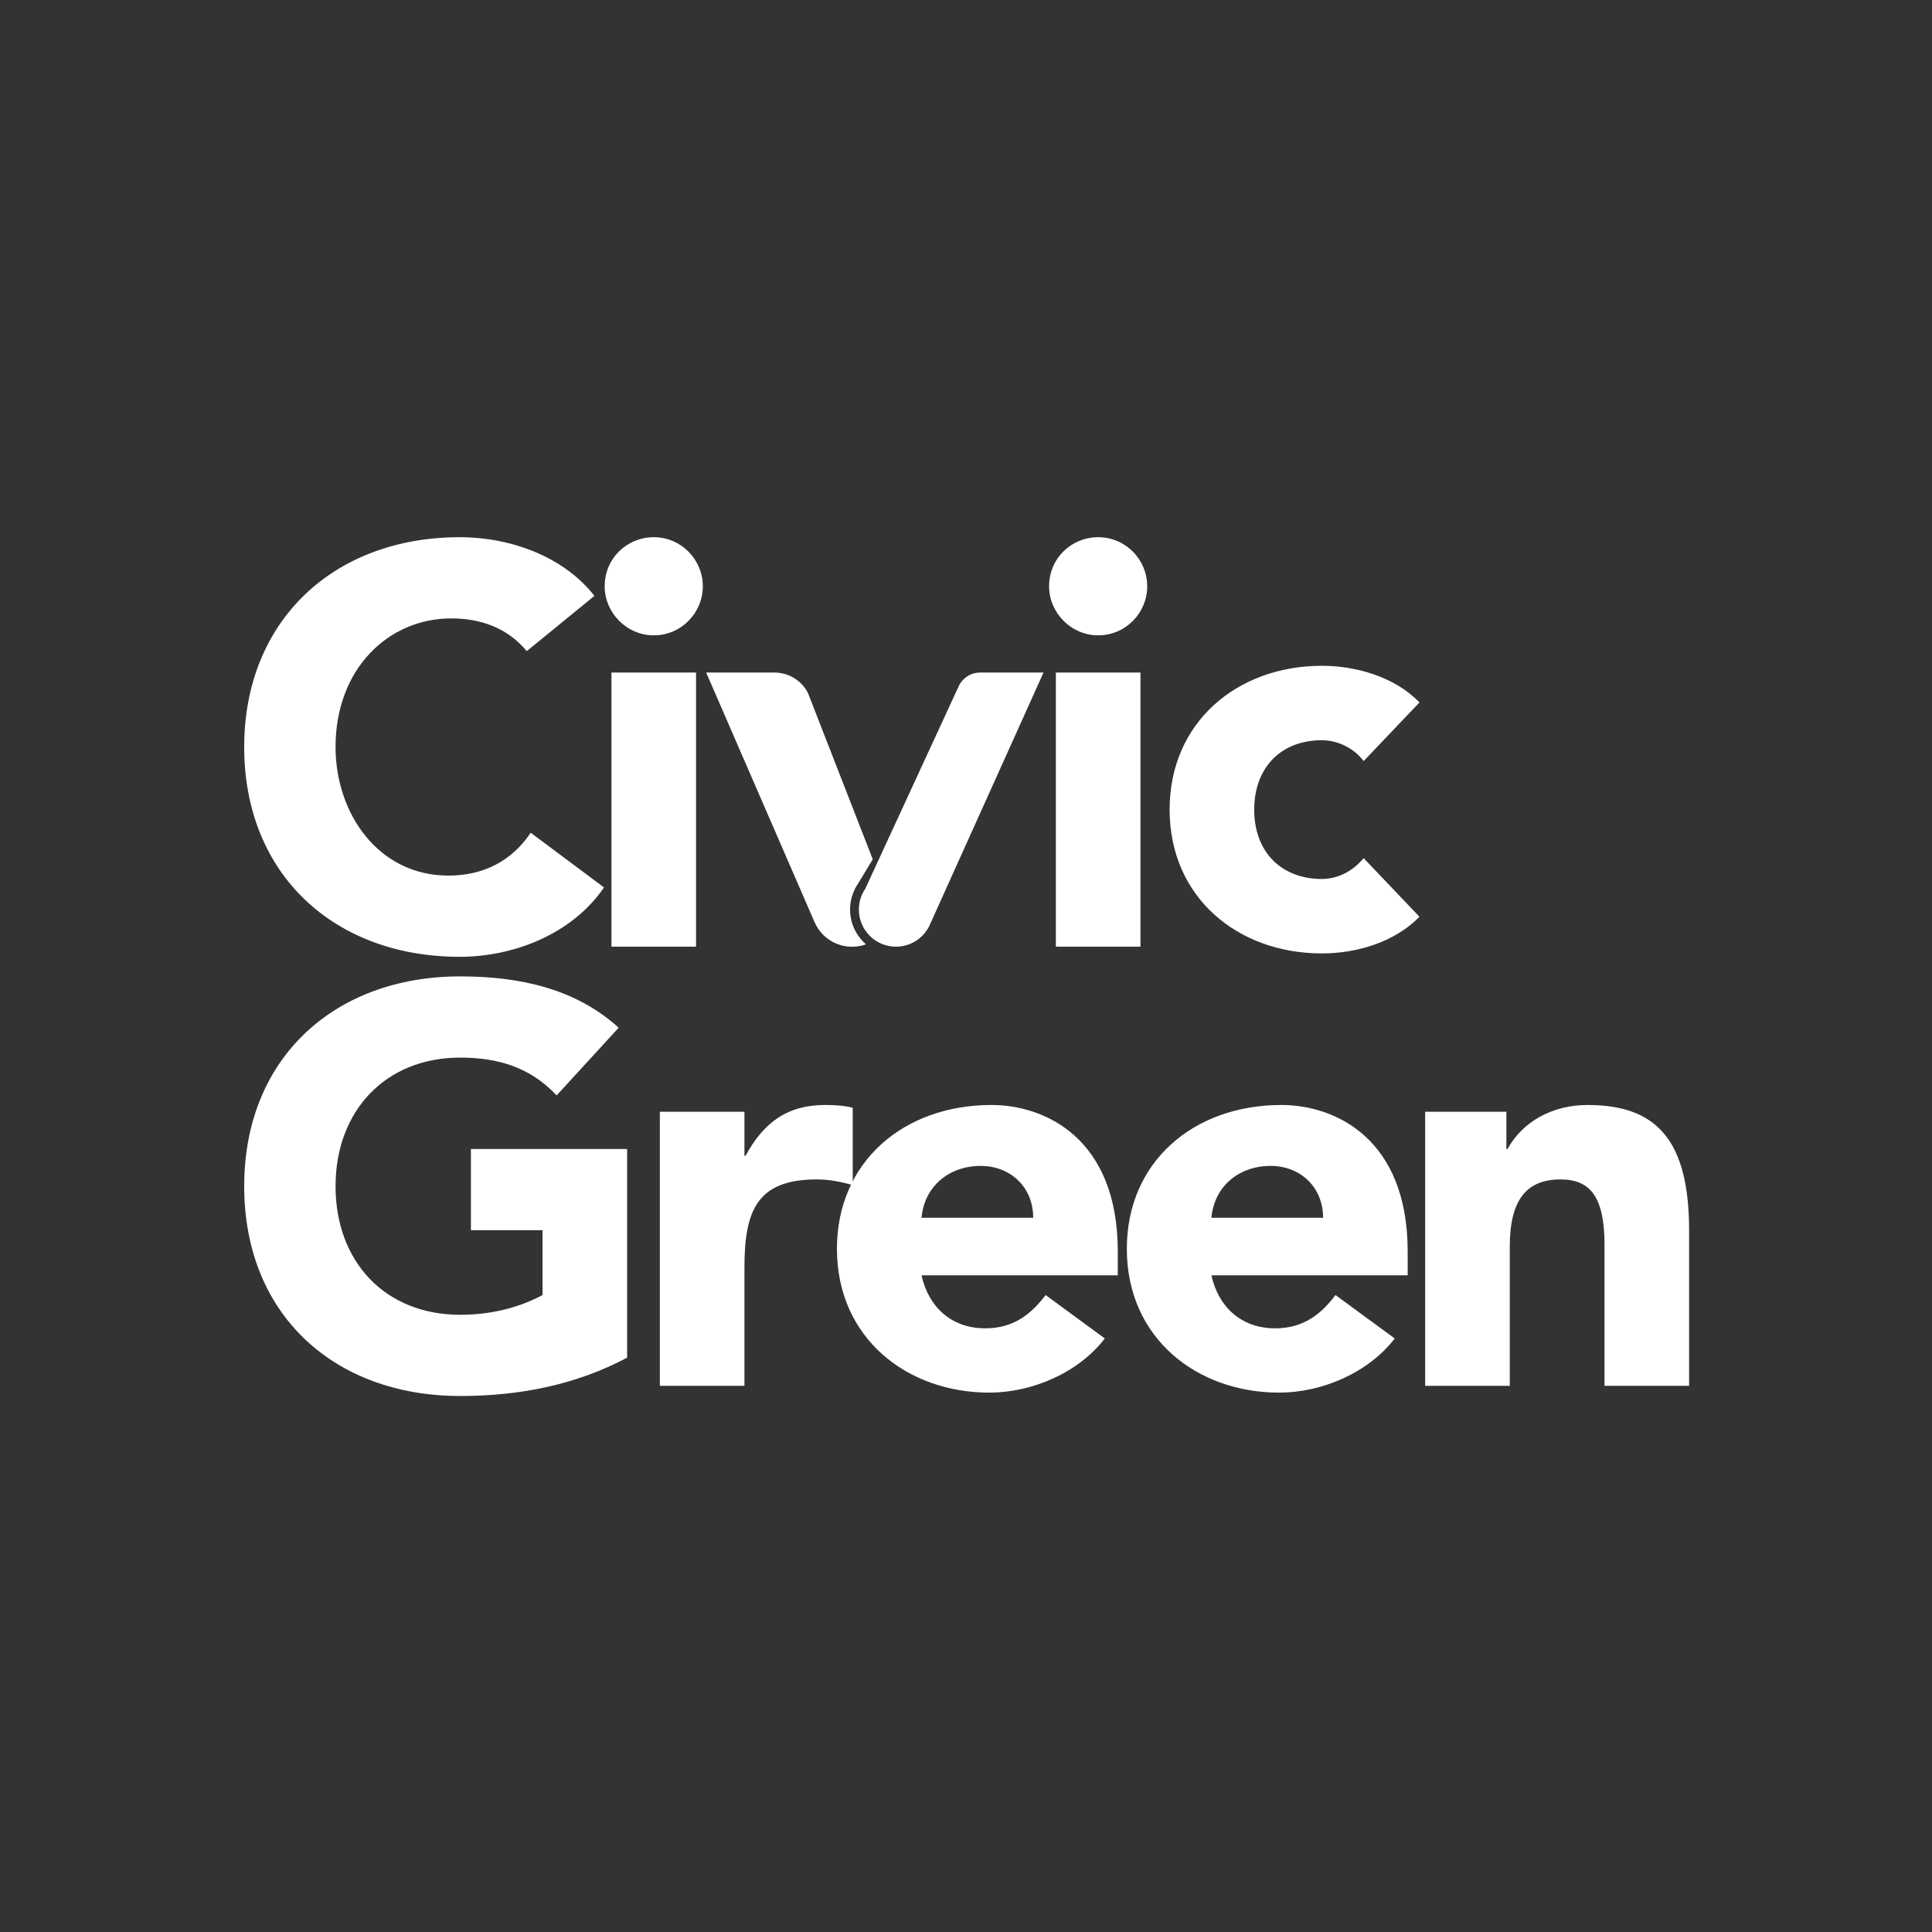 <?xml version="1.0" encoding="UTF-8" standalone="no"?>
<!DOCTYPE svg PUBLIC "-//W3C//DTD SVG 1.1//EN" "http://www.w3.org/Graphics/SVG/1.1/DTD/svg11.dtd">
<svg width="100%" height="100%" viewBox="0 0 1000 1000" version="1.1" xmlns="http://www.w3.org/2000/svg" xmlns:xlink="http://www.w3.org/1999/xlink" xml:space="preserve" xmlns:serif="http://www.serif.com/" style="fill-rule:evenodd;clip-rule:evenodd;stroke-linejoin:round;stroke-miterlimit:2;">
    <rect x="0" y="0" width="1000" height="1000" fill="#333333" stroke="none"/>
    <g transform="matrix(1.091,0,0,1.091,-45.298,-45.298)">
        <g transform="matrix(1.753,0,0,1.753,-315.506,-164.252)">
            <path d="M328.058,262.77C294.021,262.77 269.752,285.359 269.752,319.55C269.752,354.045 294.173,376.33 328.058,376.33C342.864,376.33 358.585,370.072 367.132,357.556L347.29,342.75C342.1,350.534 334.316,354.35 325.005,354.35C306.079,354.35 294.479,337.56 294.479,319.55C294.479,298.333 308.826,284.749 325.769,284.749C333.858,284.749 341.032,287.344 346.222,293.602L364.538,278.644C356.448,268.264 342.253,262.77 328.058,262.77Z" style="fill:white;fill-rule:nonzero;"/>
            <g transform="matrix(1,0,0,1,17.687,0)">
                <path d="M543.73,297.57C520.835,297.57 502.519,312.834 502.519,336.492C502.519,360.15 520.835,375.414 543.73,375.414C553.194,375.414 563.42,372.361 570.136,365.493L555.025,349.619C551.515,353.892 547.088,355.266 543.73,355.266C532.893,355.266 525.414,348.092 525.414,336.492C525.414,325.35 532.436,317.718 543.73,317.718C548.004,317.718 552.431,319.855 555.025,323.365L570.136,307.491C563.573,300.623 553.041,297.57 543.73,297.57Z" style="fill:white;fill-rule:nonzero;"/>
            </g>
            <path d="M328.211,381.631C294.173,381.631 269.752,403.763 269.752,438.411C269.752,473.212 294.173,495.191 328.211,495.191C343.932,495.191 359.348,492.291 373.39,484.812L373.39,428.338L331.111,428.338L331.111,450.317L350.495,450.317L350.495,467.87C343.627,471.533 335.995,473.212 328.211,473.212C307.91,473.212 294.479,458.864 294.479,438.411C294.479,418.111 307.91,403.611 328.211,403.611C338.437,403.611 347.137,406.206 354.311,413.837L371.101,395.521C359.348,384.837 344.085,381.631 328.211,381.631Z" style="fill:white;fill-rule:nonzero;"/>
            <path d="M382.243,492.444L405.138,492.444L405.138,460.543C405.138,445.28 408.344,436.58 424.676,436.58C428.186,436.58 431.086,437.19 434.444,438.106L434.444,417.195C432.307,416.585 429.407,416.432 426.965,416.432C416.739,416.432 410.328,421.164 405.444,430.169L405.138,430.169L405.138,418.264L382.243,418.264L382.243,492.444Z" style="fill:white;fill-rule:nonzero;"/>
            <path d="M430.17,455.354C430.17,479.623 449.25,494.276 471.382,494.276C482.982,494.276 495.498,488.933 502.672,479.623L486.645,467.87C482.829,472.907 478.098,476.875 470.313,476.875C461.003,476.875 454.897,470.923 453.066,462.528L506.182,462.528L506.182,456.117C506.182,425.285 486.34,416.432 471.992,416.432C448.181,416.432 430.17,431.848 430.17,455.354ZM453.066,446.959C453.829,438.411 460.545,432.917 469.092,432.917C477.029,432.917 483.287,438.564 483.287,446.959L453.066,446.959Z" style="fill:white;fill-rule:nonzero;"/>
            <path d="M508.625,455.354C508.625,479.623 527.704,494.276 549.836,494.276C561.436,494.276 573.952,488.933 581.126,479.623L565.099,467.87C561.283,472.907 556.552,476.875 548.767,476.875C539.457,476.875 533.351,470.923 531.52,462.528L584.636,462.528L584.636,456.117C584.636,425.285 564.794,416.432 550.446,416.432C526.635,416.432 508.625,431.848 508.625,455.354ZM531.52,446.959C532.283,438.411 538.999,432.917 547.546,432.917C555.483,432.917 561.741,438.564 561.741,446.959L531.52,446.959Z" style="fill:white;fill-rule:nonzero;"/>
            <path d="M612.263,492.444L612.263,454.743C612.263,442.075 616.842,436.58 626,436.58C633.937,436.58 637.906,441.159 637.906,454.285L637.906,492.444L660.801,492.444L660.801,450.47C660.801,426.048 652.101,416.432 633.327,416.432C623.864,416.432 615.774,420.859 611.653,428.338L611.348,428.338L611.348,418.264L589.368,418.264L589.368,492.444L612.263,492.444Z" style="fill:white;fill-rule:nonzero;"/>
        </g>
        <g transform="matrix(1.753,0,0,1.753,-314.116,-164.252)">
            <path d="M379.801,262.77C372.627,262.77 366.522,268.417 366.522,276.049C366.522,283.223 372.475,289.328 379.801,289.328C387.28,289.328 393.08,283.223 393.08,276.049C393.08,268.875 387.28,262.77 379.801,262.77ZM391.249,299.402L368.354,299.402L368.354,373.582L391.249,373.582L391.249,299.402Z" style="fill:white;fill-rule:nonzero;"/>
        </g>
        <g transform="matrix(1.753,0,0,1.753,-308.506,-164.252)">
            <path d="M434.03,372.943C430.114,374.359 425.557,373.492 422.429,370.347C421.408,369.321 420.631,368.145 420.097,366.889L390.791,299.402L409.301,299.402C413.116,299.402 416.608,301.542 418.34,304.941L435.871,349.936L431.877,356.548C428.589,361.373 429.074,368.01 433.342,372.301C433.565,372.525 433.795,372.739 434.03,372.943Z" style="fill:white;"/>
        </g>
        <g transform="matrix(1.753,0,0,1.753,-289.506,-164.252)">
            <path d="M486.035,262.77C478.861,262.77 472.755,268.417 472.755,276.049C472.755,283.223 478.708,289.328 486.035,289.328C493.514,289.328 499.314,283.223 499.314,276.049C499.314,268.875 493.514,262.77 486.035,262.77ZM497.482,299.402L474.587,299.402L474.587,373.582L497.482,373.582L497.482,299.402Z" style="fill:white;fill-rule:nonzero;"/>
        </g>
        <g transform="matrix(1.616,0,0,1.753,-231.081,-164.252)">
            <path d="M441.504,367.997C440.987,368.962 440.291,369.866 439.418,370.667C435.154,374.577 428.249,374.56 424.008,370.63C420.264,367.16 419.839,361.794 422.723,357.894C422.723,357.894 443.713,315.955 450.146,303.101C451.274,300.846 453.723,299.402 456.417,299.402C463.11,299.402 475.045,299.402 475.045,299.402L441.504,367.997Z" style="fill:white;"/>
        </g>
    </g>
    <g id="ivi-handshake" serif:id="ivi handshake">
    </g>
</svg>
